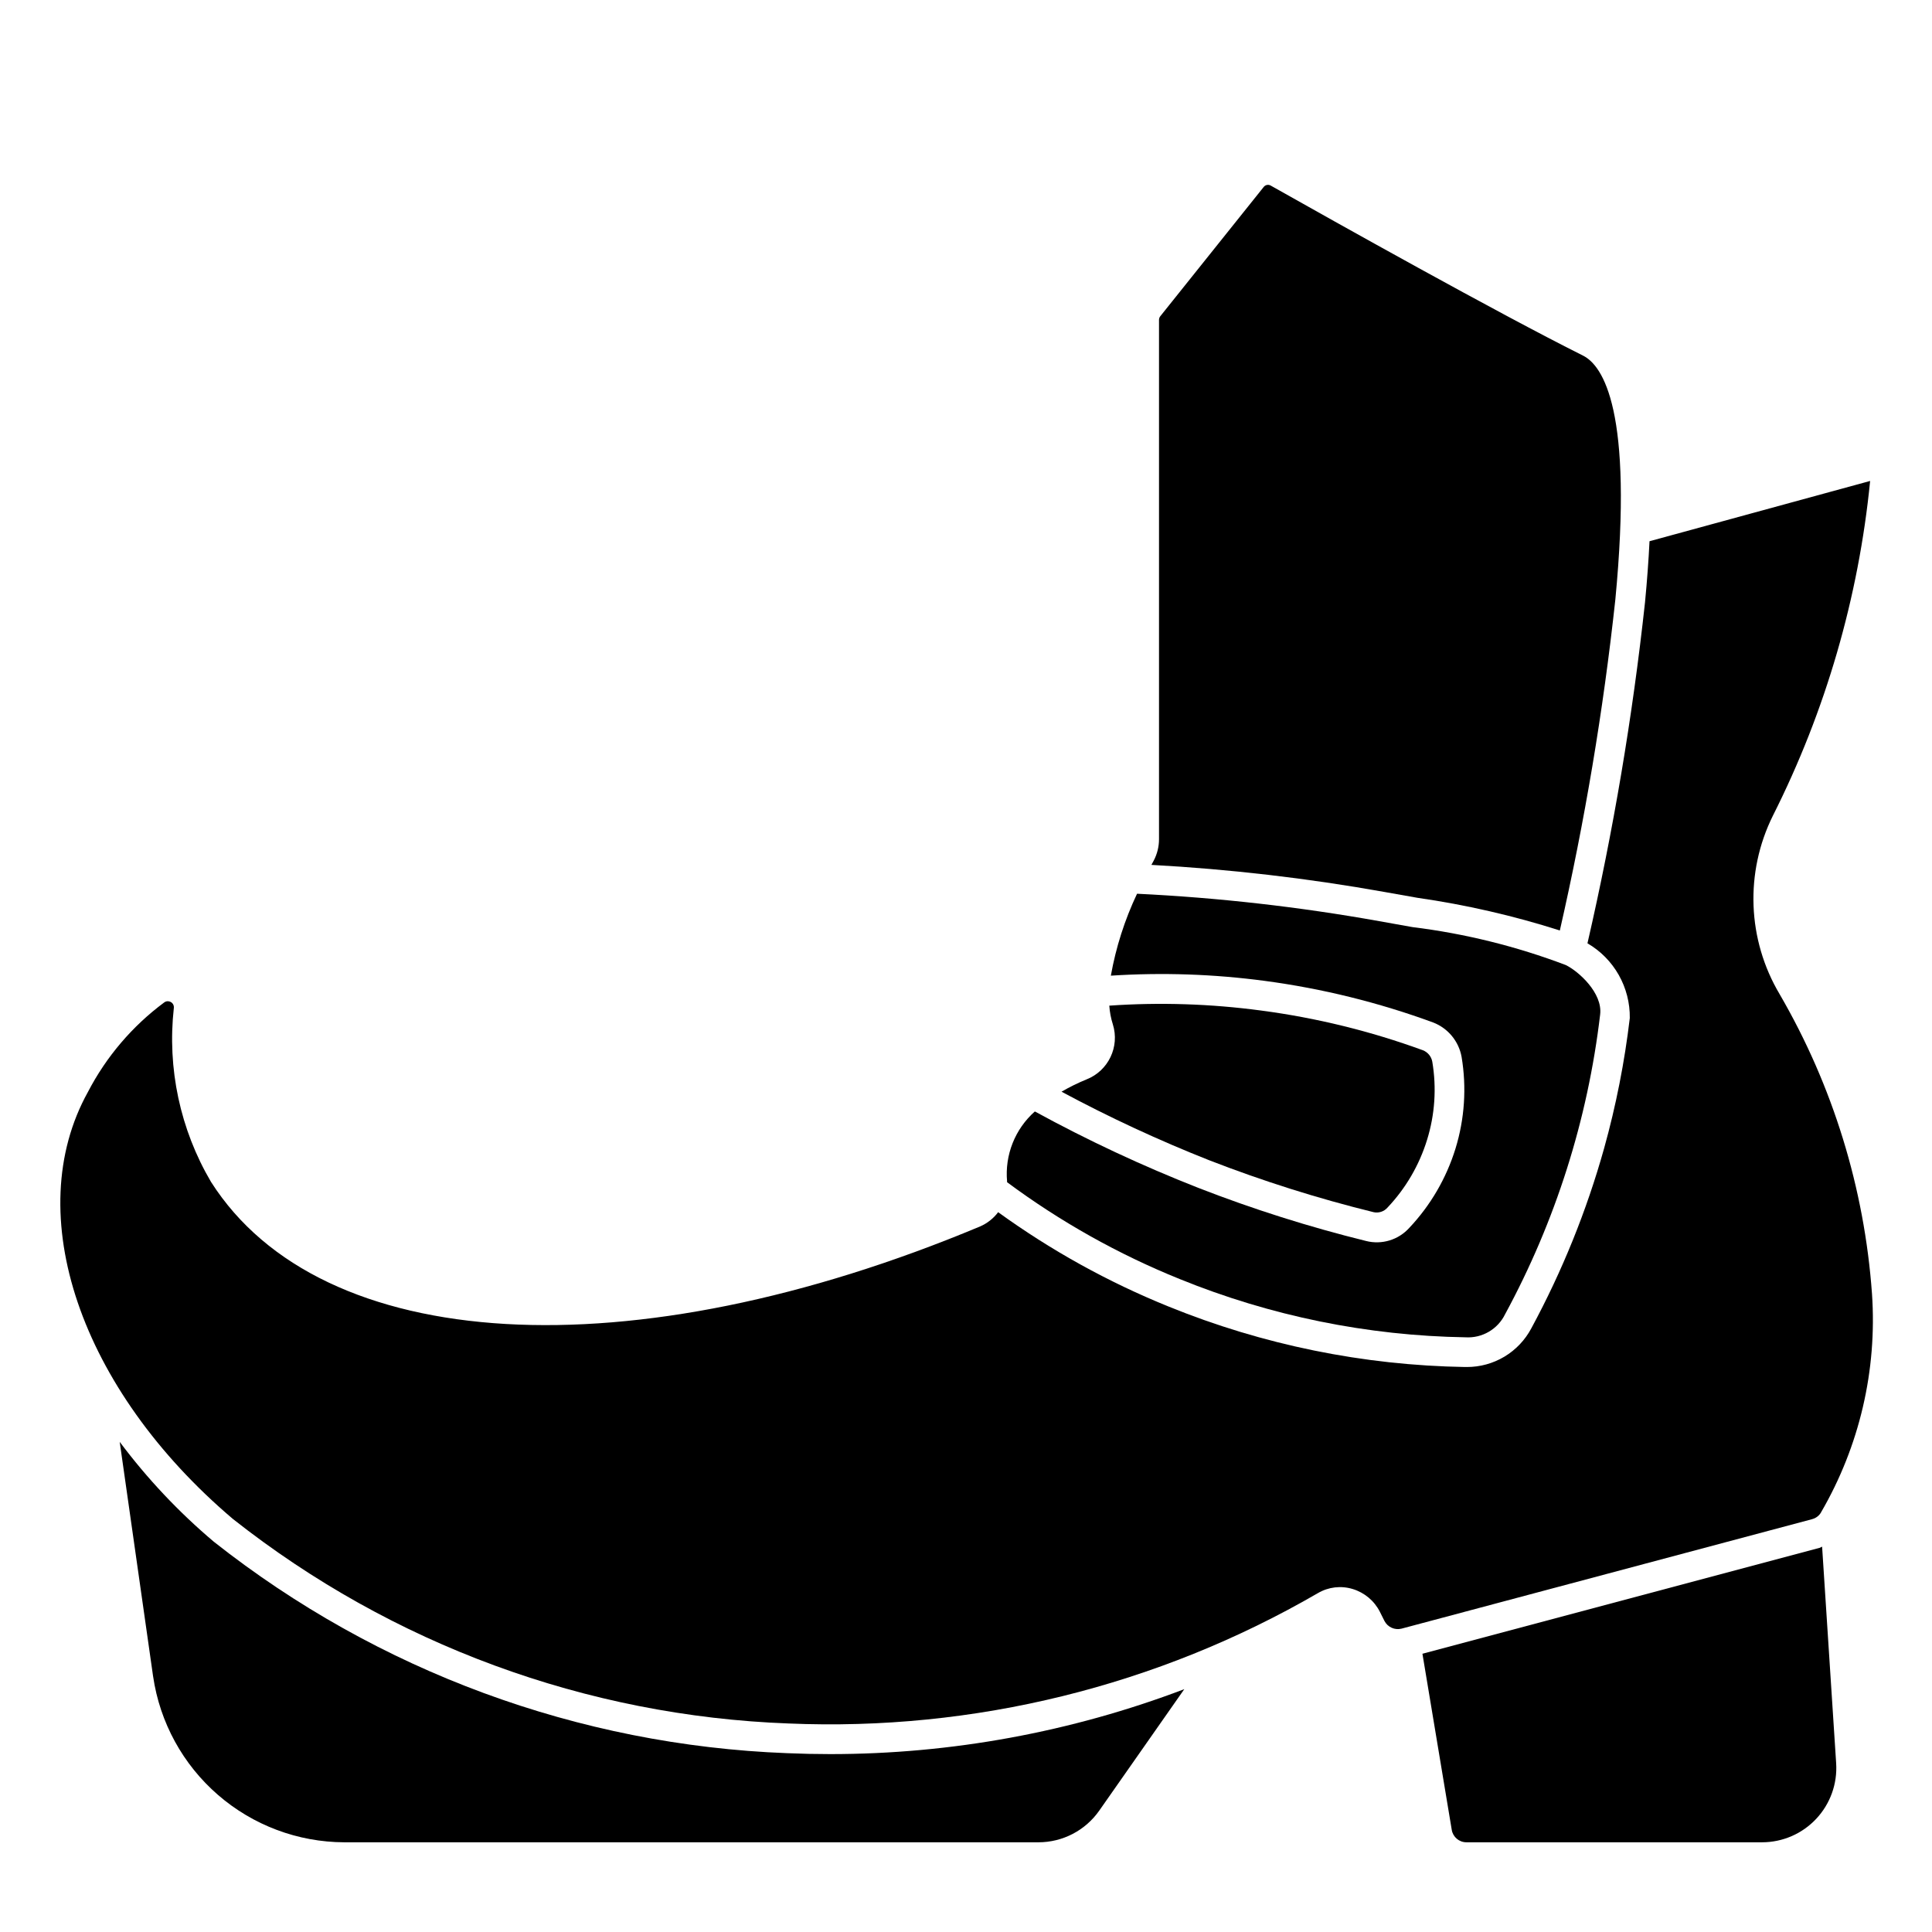 <?xml version="1.0" encoding="UTF-8"?>
<!-- Uploaded to: ICON Repo, www.iconrepo.com, Generator: ICON Repo Mixer Tools -->
<svg fill="#000000" width="800px" height="800px" version="1.1" viewBox="144 144 512 512" xmlns="http://www.w3.org/2000/svg">
 <g>
  <path d="m352.6 608.61c-55.301-2.106-108.5-21.727-151.93-56.031-9.297-7.848-17.664-16.73-24.949-26.473l8.855 62.188h0.004c1.785 12.176 7.879 23.305 17.176 31.367 9.293 8.062 21.176 12.523 33.48 12.566h183.95c6.426 0 12.445-3.133 16.129-8.398l22.531-32.18c-29.957 11.371-61.73 17.203-93.773 17.207-3.777 0-7.602-0.082-11.469-0.246z"/>
  <path d="m532.38 498.4c4.41 0.27 8.547-2.144 10.484-6.117 13.363-24.637 21.91-51.594 25.191-79.426 0.691-5.691-5.676-11.422-9.086-13.098v-0.004c-13.102-4.969-26.75-8.348-40.656-10.066l-8.816-1.574c-21.211-3.797-42.645-6.227-64.168-7.266-3.266 6.894-5.602 14.195-6.941 21.711 13.633-0.883 27.316-0.414 40.855 1.391 15.219 2.035 30.168 5.731 44.578 11.023 3.914 1.52 6.758 4.961 7.512 9.09 1.363 8.133 0.809 16.469-1.621 24.348-2.422 7.836-6.606 15.016-12.234 20.98-2.875 3.195-7.285 4.535-11.453 3.481-15.117-3.731-29.977-8.434-44.484-14.086-14.844-5.828-29.305-12.59-43.297-20.238-5.258 4.66-7.988 11.535-7.359 18.531v0.211 0.004c14.09 10.461 29.461 19.086 45.734 25.66 24.082 9.793 49.77 15.031 75.762 15.445z"/>
  <path d="m626.23 554.19-105.27 28.07 7.769 46.672v0.004c0.316 1.898 1.961 3.293 3.887 3.289h78.344c5.441 0 10.641-2.25 14.359-6.223 3.723-3.969 5.633-9.301 5.281-14.73l-3.723-57.395c-0.238 0.078-0.418 0.25-0.652 0.312z"/>
  <path d="m626.59 544.79c10.191-17.516 14.898-37.684 13.508-57.898-2.004-27.996-10.379-55.164-24.48-79.43-8.578-14.441-9.25-32.246-1.785-47.293 13.973-27.734 22.711-57.809 25.77-88.711l-58.465 15.973c-0.246 5.062-0.645 10.469-1.195 16.215-3.305 30.387-8.395 60.551-15.25 90.34 3.461 2.012 6.32 4.906 8.293 8.387 1.969 3.484 2.981 7.426 2.926 11.426-1.379 11.656-3.652 23.191-6.801 34.496-4.641 16.582-11.117 32.598-19.309 47.746-1.648 3.094-4.106 5.68-7.109 7.484-3.008 1.801-6.445 2.75-9.949 2.746h-0.488c-26.965-0.438-53.613-5.875-78.598-16.035-15.996-6.477-31.152-14.871-45.137-24.992-1.242 1.652-2.891 2.953-4.785 3.777-92.75 38.809-174.63 34.047-203.82-11.809-8.176-13.898-11.633-30.074-9.848-46.105 0.074-0.645-0.258-1.273-0.832-1.574-0.242-0.129-0.516-0.199-0.789-0.195-0.344 0.004-0.672 0.121-0.945 0.328-8.449 6.273-15.359 14.387-20.207 23.727-17.91 32.273-2.086 78.801 38.461 113.18h0.004c42.078 33.215 93.633 52.184 147.21 54.168 49.113 2.09 97.801-9.902 140.32-34.566 2.777-1.621 6.106-2.008 9.18-1.07 3.125 0.945 5.731 3.125 7.211 6.039l1.211 2.426c0.852 1.648 2.727 2.492 4.527 2.039l108.82-29.016v-0.004c0.996-0.258 1.844-0.902 2.359-1.793z"/>
  <path d="m507.93 465.22c1.391 0.34 2.859-0.133 3.793-1.219 4.816-5.094 8.395-11.223 10.461-17.918 2.082-6.707 2.555-13.805 1.387-20.727-0.25-1.383-1.207-2.535-2.519-3.039-13.855-5.059-28.219-8.582-42.84-10.512-13.332-1.785-26.812-2.223-40.234-1.297 0.109 1.684 0.426 3.344 0.938 4.953 1.863 5.945-1.188 12.324-6.992 14.602-2.277 0.93-4.484 2.016-6.609 3.25 12.668 6.805 25.727 12.863 39.098 18.152 14.195 5.516 28.73 10.109 43.52 13.754z"/>
  <path d="m519.65 381.93c12.793 1.836 25.41 4.731 37.723 8.656 6.602-28.91 11.512-58.184 14.707-87.668 4.809-50.121-3.297-62.031-8.559-64.676-22.969-11.484-65.52-35.336-82.75-45.051v-0.004c-0.641-0.375-1.465-0.203-1.906 0.395l-27.379 34.227c-0.215 0.273-0.336 0.613-0.336 0.961v137.61c0.004 1.988-0.48 3.945-1.41 5.707l-0.605 1.117c20.707 1.129 41.328 3.523 61.746 7.172z"/>
 </g>
</svg>